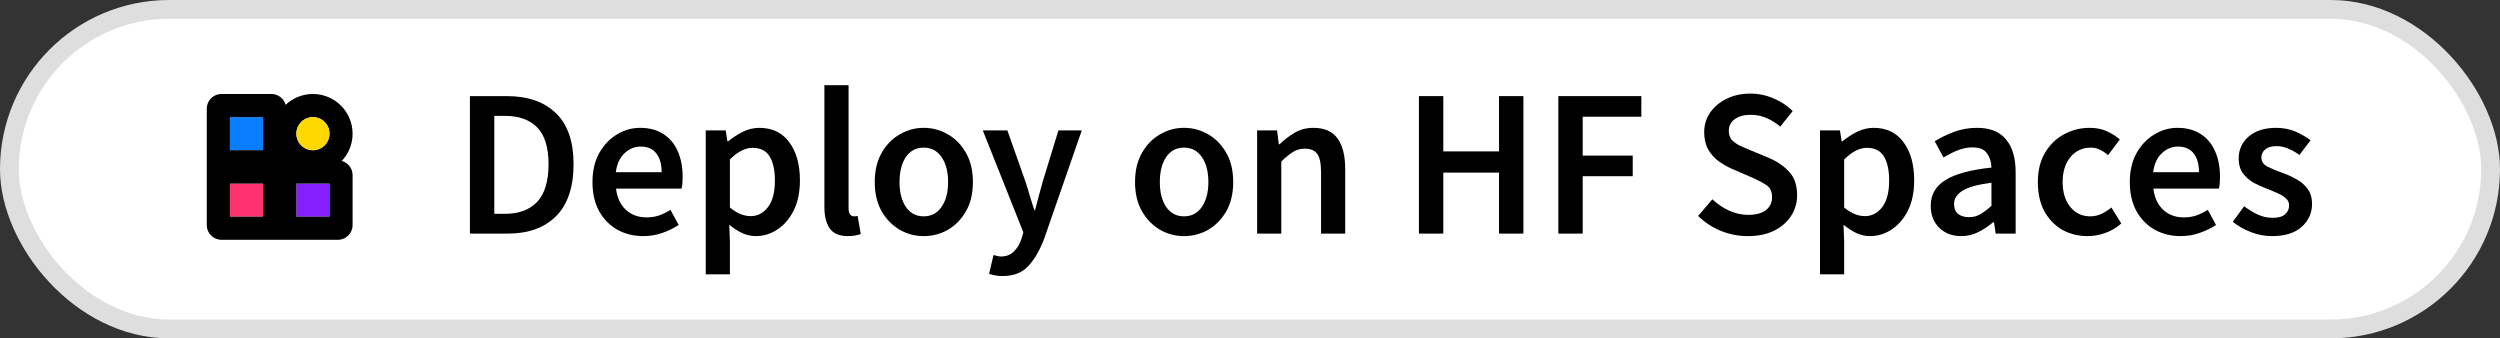 <svg width="133" height="18" viewBox="0 0 133 18" fill="none" xmlns="http://www.w3.org/2000/svg">
<rect x="0" y="0" width="133" height="18" fill="#333333" stroke="none"/>
<rect x="0.5" y="0.5" width="132" height="17" rx="8.5" fill="white" stroke="#DEDEDE"/>
<path d="M25 12.427V5.113H26.957C28.075 5.113 28.948 5.415 29.574 6.019C30.2 6.623 30.513 7.528 30.513 8.736C30.513 9.951 30.204 10.872 29.585 11.498C28.966 12.117 28.113 12.427 27.024 12.427H25ZM26.297 11.375H26.868C27.606 11.375 28.176 11.163 28.579 10.738C28.981 10.306 29.182 9.638 29.182 8.736C29.182 7.841 28.981 7.189 28.579 6.779C28.176 6.369 27.606 6.164 26.868 6.164H26.297V11.375Z" fill="black"/>
<path d="M34.226 12.561C33.719 12.561 33.261 12.449 32.85 12.225C32.44 11.994 32.116 11.666 31.878 11.241C31.639 10.809 31.52 10.291 31.52 9.687C31.52 9.09 31.639 8.576 31.878 8.143C32.124 7.711 32.44 7.379 32.828 7.148C33.216 6.917 33.622 6.801 34.047 6.801C34.547 6.801 34.964 6.913 35.3 7.137C35.635 7.353 35.889 7.659 36.06 8.054C36.231 8.442 36.317 8.893 36.317 9.407C36.317 9.675 36.298 9.884 36.261 10.033H32.772C32.832 10.518 33.007 10.894 33.298 11.163C33.589 11.431 33.954 11.565 34.394 11.565C34.632 11.565 34.852 11.532 35.053 11.465C35.262 11.39 35.467 11.29 35.669 11.163L36.105 11.968C35.844 12.139 35.553 12.281 35.232 12.393C34.912 12.505 34.576 12.561 34.226 12.561ZM32.761 9.161H35.199C35.199 8.736 35.106 8.404 34.919 8.166C34.733 7.92 34.453 7.797 34.081 7.797C33.76 7.797 33.473 7.916 33.219 8.155C32.974 8.386 32.821 8.721 32.761 9.161Z" fill="black"/>
<path d="M37.545 14.596V6.936H38.608L38.697 7.517H38.742C38.973 7.323 39.23 7.156 39.514 7.014C39.804 6.872 40.099 6.801 40.397 6.801C41.083 6.801 41.612 7.055 41.985 7.562C42.365 8.069 42.556 8.747 42.556 9.597C42.556 10.223 42.444 10.76 42.22 11.208C41.996 11.647 41.706 11.983 41.348 12.214C40.997 12.445 40.617 12.561 40.207 12.561C39.968 12.561 39.73 12.508 39.491 12.404C39.253 12.292 39.022 12.143 38.798 11.957L38.831 12.874V14.596H37.545ZM39.939 11.498C40.304 11.498 40.61 11.338 40.856 11.018C41.102 10.697 41.225 10.227 41.225 9.608C41.225 9.057 41.132 8.628 40.945 8.322C40.759 8.017 40.457 7.864 40.039 7.864C39.652 7.864 39.249 8.069 38.831 8.479V11.04C39.033 11.204 39.227 11.323 39.413 11.398C39.599 11.465 39.775 11.498 39.939 11.498Z" fill="black"/>
<path d="M45.11 12.561C44.656 12.561 44.331 12.423 44.137 12.147C43.951 11.871 43.858 11.495 43.858 11.018V4.531H45.144V11.085C45.144 11.241 45.174 11.353 45.233 11.42C45.293 11.48 45.356 11.509 45.423 11.509C45.453 11.509 45.479 11.509 45.502 11.509C45.532 11.502 45.572 11.495 45.625 11.487L45.792 12.449C45.718 12.479 45.621 12.505 45.502 12.527C45.39 12.55 45.259 12.561 45.11 12.561Z" fill="black"/>
<path d="M49.142 12.561C48.687 12.561 48.262 12.449 47.867 12.225C47.471 11.994 47.151 11.666 46.905 11.241C46.659 10.809 46.536 10.291 46.536 9.687C46.536 9.075 46.659 8.557 46.905 8.132C47.151 7.7 47.471 7.372 47.867 7.148C48.262 6.917 48.687 6.801 49.142 6.801C49.604 6.801 50.032 6.917 50.428 7.148C50.823 7.372 51.143 7.7 51.389 8.132C51.635 8.557 51.758 9.075 51.758 9.687C51.758 10.291 51.635 10.809 51.389 11.241C51.143 11.666 50.823 11.994 50.428 12.225C50.032 12.449 49.604 12.561 49.142 12.561ZM49.142 11.509C49.544 11.509 49.861 11.342 50.092 11.006C50.323 10.671 50.439 10.231 50.439 9.687C50.439 9.135 50.323 8.691 50.092 8.356C49.861 8.02 49.544 7.853 49.142 7.853C48.739 7.853 48.422 8.02 48.191 8.356C47.967 8.691 47.855 9.135 47.855 9.687C47.855 10.231 47.967 10.671 48.191 11.006C48.422 11.342 48.739 11.509 49.142 11.509Z" fill="black"/>
<path d="M53.335 14.685C53.186 14.685 53.055 14.674 52.943 14.652C52.832 14.63 52.724 14.604 52.619 14.574L52.854 13.567C52.906 13.582 52.966 13.597 53.033 13.612C53.107 13.634 53.178 13.646 53.245 13.646C53.536 13.646 53.767 13.556 53.939 13.377C54.118 13.206 54.252 12.982 54.341 12.706L54.442 12.359L52.284 6.936H53.592L54.543 9.631C54.625 9.869 54.703 10.123 54.777 10.391C54.859 10.652 54.941 10.913 55.023 11.174H55.068C55.135 10.921 55.202 10.663 55.27 10.402C55.344 10.134 55.415 9.877 55.482 9.631L56.309 6.936H57.551L55.56 12.672C55.329 13.291 55.05 13.78 54.721 14.137C54.394 14.503 53.931 14.685 53.335 14.685Z" fill="black"/>
<path d="M62.989 12.561C62.534 12.561 62.109 12.449 61.714 12.225C61.319 11.994 60.999 11.666 60.753 11.241C60.507 10.809 60.384 10.291 60.384 9.687C60.384 9.075 60.507 8.557 60.753 8.132C60.999 7.7 61.319 7.372 61.714 7.148C62.109 6.917 62.534 6.801 62.989 6.801C63.451 6.801 63.88 6.917 64.275 7.148C64.67 7.372 64.991 7.7 65.237 8.132C65.483 8.557 65.606 9.075 65.606 9.687C65.606 10.291 65.483 10.809 65.237 11.241C64.991 11.666 64.67 11.994 64.275 12.225C63.88 12.449 63.451 12.561 62.989 12.561ZM62.989 11.509C63.392 11.509 63.709 11.342 63.94 11.006C64.171 10.671 64.286 10.231 64.286 9.687C64.286 9.135 64.171 8.691 63.94 8.356C63.709 8.02 63.392 7.853 62.989 7.853C62.587 7.853 62.27 8.02 62.039 8.356C61.815 8.691 61.703 9.135 61.703 9.687C61.703 10.231 61.815 10.671 62.039 11.006C62.27 11.342 62.587 11.509 62.989 11.509Z" fill="black"/>
<path d="M66.879 12.427V6.936H67.941L68.031 7.674H68.076C68.322 7.435 68.59 7.23 68.881 7.059C69.171 6.887 69.503 6.801 69.876 6.801C70.465 6.801 70.894 6.992 71.162 7.372C71.43 7.752 71.565 8.289 71.565 8.982V12.427H70.279V9.15C70.279 8.695 70.212 8.375 70.077 8.188C69.943 8.002 69.723 7.909 69.418 7.909C69.179 7.909 68.966 7.968 68.78 8.088C68.601 8.199 68.396 8.367 68.165 8.591V12.427H66.879Z" fill="black"/>
<path d="M75.487 12.427V5.113H76.784V8.054H79.748V5.113H81.045V12.427H79.748V9.183H76.784V12.427H75.487Z" fill="black"/>
<path d="M82.903 12.427V5.113H87.32V6.209H84.2V8.278H86.861V9.374H84.2V12.427H82.903Z" fill="black"/>
<path d="M92.978 12.561C92.486 12.561 92.009 12.467 91.546 12.281C91.092 12.095 90.689 11.83 90.339 11.487L91.099 10.604C91.36 10.85 91.658 11.051 91.994 11.208C92.329 11.357 92.665 11.431 93 11.431C93.418 11.431 93.735 11.345 93.951 11.174C94.167 11.002 94.275 10.775 94.275 10.492C94.275 10.186 94.167 9.966 93.951 9.832C93.742 9.698 93.474 9.56 93.146 9.418L92.139 8.982C91.901 8.878 91.666 8.744 91.435 8.58C91.211 8.416 91.025 8.207 90.876 7.953C90.734 7.7 90.663 7.394 90.663 7.036C90.663 6.649 90.767 6.302 90.976 5.996C91.192 5.683 91.483 5.437 91.849 5.258C92.221 5.072 92.646 4.979 93.123 4.979C93.548 4.979 93.958 5.064 94.353 5.236C94.749 5.4 95.088 5.624 95.371 5.907L94.711 6.734C94.48 6.541 94.234 6.388 93.973 6.276C93.72 6.164 93.436 6.108 93.123 6.108C92.78 6.108 92.501 6.186 92.285 6.343C92.076 6.492 91.972 6.701 91.972 6.969C91.972 7.156 92.024 7.312 92.128 7.439C92.24 7.558 92.385 7.663 92.564 7.752C92.743 7.834 92.933 7.916 93.135 7.998L94.13 8.412C94.562 8.598 94.916 8.844 95.192 9.15C95.468 9.448 95.606 9.862 95.606 10.391C95.606 10.786 95.502 11.148 95.293 11.476C95.084 11.804 94.782 12.069 94.387 12.27C93.999 12.464 93.53 12.561 92.978 12.561Z" fill="black"/>
<path d="M96.824 14.596V6.936H97.886L97.976 7.517H98.021C98.252 7.323 98.509 7.156 98.792 7.014C99.083 6.872 99.377 6.801 99.676 6.801C100.362 6.801 100.891 7.055 101.264 7.562C101.644 8.069 101.834 8.747 101.834 9.597C101.834 10.223 101.722 10.76 101.499 11.208C101.275 11.647 100.984 11.983 100.626 12.214C100.276 12.445 99.896 12.561 99.486 12.561C99.247 12.561 99.008 12.508 98.77 12.404C98.531 12.292 98.3 12.143 98.076 11.957L98.11 12.874V14.596H96.824ZM99.217 11.498C99.582 11.498 99.888 11.338 100.134 11.018C100.38 10.697 100.503 10.227 100.503 9.608C100.503 9.057 100.41 8.628 100.224 8.322C100.037 8.017 99.735 7.864 99.318 7.864C98.93 7.864 98.528 8.069 98.11 8.479V11.04C98.311 11.204 98.505 11.323 98.692 11.398C98.878 11.465 99.053 11.498 99.217 11.498Z" fill="black"/>
<path d="M104.336 12.561C103.859 12.561 103.467 12.412 103.162 12.113C102.864 11.815 102.715 11.428 102.715 10.95C102.715 10.361 102.972 9.907 103.486 9.586C104.001 9.258 104.821 9.034 105.946 8.915C105.939 8.624 105.861 8.375 105.712 8.166C105.57 7.95 105.313 7.841 104.94 7.841C104.672 7.841 104.407 7.894 104.146 7.998C103.892 8.102 103.643 8.229 103.397 8.378L102.927 7.517C103.233 7.323 103.576 7.156 103.956 7.014C104.343 6.872 104.754 6.801 105.186 6.801C105.872 6.801 106.383 7.006 106.718 7.417C107.061 7.819 107.232 8.404 107.232 9.172V12.427H106.17L106.081 11.823H106.036C105.79 12.031 105.525 12.207 105.242 12.348C104.966 12.49 104.664 12.561 104.336 12.561ZM104.75 11.554C104.973 11.554 105.175 11.502 105.354 11.398C105.54 11.286 105.738 11.137 105.946 10.95V9.72C105.201 9.817 104.683 9.963 104.392 10.156C104.101 10.343 103.956 10.574 103.956 10.85C103.956 11.096 104.03 11.275 104.179 11.386C104.329 11.498 104.519 11.554 104.75 11.554Z" fill="black"/>
<path d="M111.064 12.561C110.564 12.561 110.113 12.449 109.711 12.225C109.316 11.994 108.999 11.666 108.76 11.241C108.529 10.809 108.414 10.291 108.414 9.687C108.414 9.075 108.54 8.557 108.794 8.132C109.047 7.7 109.383 7.372 109.8 7.148C110.225 6.917 110.68 6.801 111.165 6.801C111.515 6.801 111.821 6.861 112.082 6.98C112.343 7.1 112.574 7.245 112.775 7.417L112.149 8.255C112.007 8.129 111.862 8.032 111.713 7.965C111.564 7.89 111.403 7.853 111.232 7.853C110.792 7.853 110.43 8.02 110.147 8.356C109.871 8.691 109.733 9.135 109.733 9.687C109.733 10.231 109.867 10.671 110.136 11.006C110.412 11.342 110.766 11.509 111.198 11.509C111.414 11.509 111.616 11.465 111.802 11.375C111.996 11.278 112.171 11.167 112.328 11.04L112.853 11.89C112.6 12.113 112.316 12.281 112.003 12.393C111.69 12.505 111.377 12.561 111.064 12.561Z" fill="black"/>
<path d="M116.012 12.561C115.506 12.561 115.047 12.449 114.637 12.225C114.227 11.994 113.903 11.666 113.664 11.241C113.425 10.809 113.306 10.291 113.306 9.687C113.306 9.09 113.425 8.576 113.664 8.143C113.91 7.711 114.227 7.379 114.615 7.148C115.002 6.917 115.409 6.801 115.834 6.801C116.333 6.801 116.751 6.913 117.086 7.137C117.422 7.353 117.675 7.659 117.846 8.054C118.018 8.442 118.104 8.893 118.104 9.407C118.104 9.675 118.085 9.884 118.048 10.033H114.559C114.618 10.518 114.794 10.894 115.084 11.163C115.375 11.431 115.74 11.565 116.18 11.565C116.419 11.565 116.639 11.532 116.84 11.465C117.049 11.39 117.254 11.29 117.455 11.163L117.891 11.968C117.63 12.139 117.34 12.281 117.019 12.393C116.698 12.505 116.363 12.561 116.012 12.561ZM114.548 9.161H116.985C116.985 8.736 116.892 8.404 116.706 8.166C116.519 7.92 116.24 7.797 115.867 7.797C115.547 7.797 115.259 7.916 115.006 8.155C114.76 8.386 114.607 8.721 114.548 9.161Z" fill="black"/>
<path d="M120.864 12.561C120.491 12.561 120.119 12.49 119.746 12.348C119.373 12.199 119.052 12.017 118.784 11.8L119.388 10.973C119.634 11.159 119.88 11.308 120.126 11.42C120.372 11.532 120.633 11.588 120.909 11.588C121.207 11.588 121.427 11.524 121.569 11.398C121.71 11.271 121.781 11.114 121.781 10.928C121.781 10.771 121.721 10.645 121.602 10.548C121.49 10.443 121.345 10.354 121.166 10.279C120.987 10.197 120.801 10.119 120.607 10.044C120.368 9.955 120.13 9.847 119.891 9.72C119.66 9.586 119.47 9.418 119.321 9.217C119.172 9.008 119.097 8.751 119.097 8.445C119.097 7.961 119.276 7.566 119.634 7.26C119.992 6.954 120.476 6.801 121.088 6.801C121.475 6.801 121.822 6.869 122.128 7.003C122.433 7.137 122.698 7.29 122.922 7.461L122.329 8.244C122.135 8.102 121.938 7.991 121.736 7.909C121.542 7.819 121.337 7.774 121.121 7.774C120.845 7.774 120.64 7.834 120.506 7.953C120.372 8.065 120.305 8.207 120.305 8.378C120.305 8.594 120.417 8.758 120.64 8.87C120.864 8.982 121.125 9.09 121.423 9.195C121.677 9.284 121.923 9.396 122.161 9.53C122.4 9.657 122.597 9.825 122.754 10.033C122.918 10.242 123 10.518 123 10.861C123 11.331 122.817 11.733 122.452 12.069C122.087 12.397 121.557 12.561 120.864 12.561Z" fill="black"/>
<path d="M12.231 9.767V11.527H13.991V9.767H12.231Z" fill="#FF3270"/>
<path d="M15.767 9.767V11.527H17.527V9.767H15.767Z" fill="#861FFF"/>
<path d="M12.231 6.232V7.991H13.991V6.232H12.231Z" fill="#097EFF"/>
<path fill-rule="evenodd" clip-rule="evenodd" d="M11 5.782C11 5.35 11.35 5 11.781 5H14.441C14.802 5 15.106 5.245 15.196 5.577C15.574 5.219 16.085 5 16.647 5C17.813 5 18.758 5.945 18.758 7.111C18.758 7.673 18.539 8.184 18.181 8.562C18.513 8.652 18.758 8.956 18.758 9.317V11.976C18.758 12.408 18.408 12.758 17.977 12.758H15.223H14.535H11.781C11.35 12.758 11 12.408 11 11.976V8.607V8.535V5.782ZM12.231 6.231V7.991H13.991V6.231H12.231ZM12.231 11.527V9.767H13.991V11.527H12.231ZM15.767 11.527V9.767H17.527V11.527H15.767ZM15.767 7.111C15.767 6.625 16.161 6.231 16.647 6.231C17.133 6.231 17.527 6.625 17.527 7.111C17.527 7.597 17.133 7.991 16.647 7.991C16.161 7.991 15.767 7.597 15.767 7.111Z" fill="black"/>
<path d="M16.647 6.232C16.161 6.232 15.767 6.626 15.767 7.112C15.767 7.598 16.161 7.991 16.647 7.991C17.133 7.991 17.527 7.598 17.527 7.112C17.527 6.626 17.133 6.232 16.647 6.232Z" fill="#FFD702"/>
</svg>
